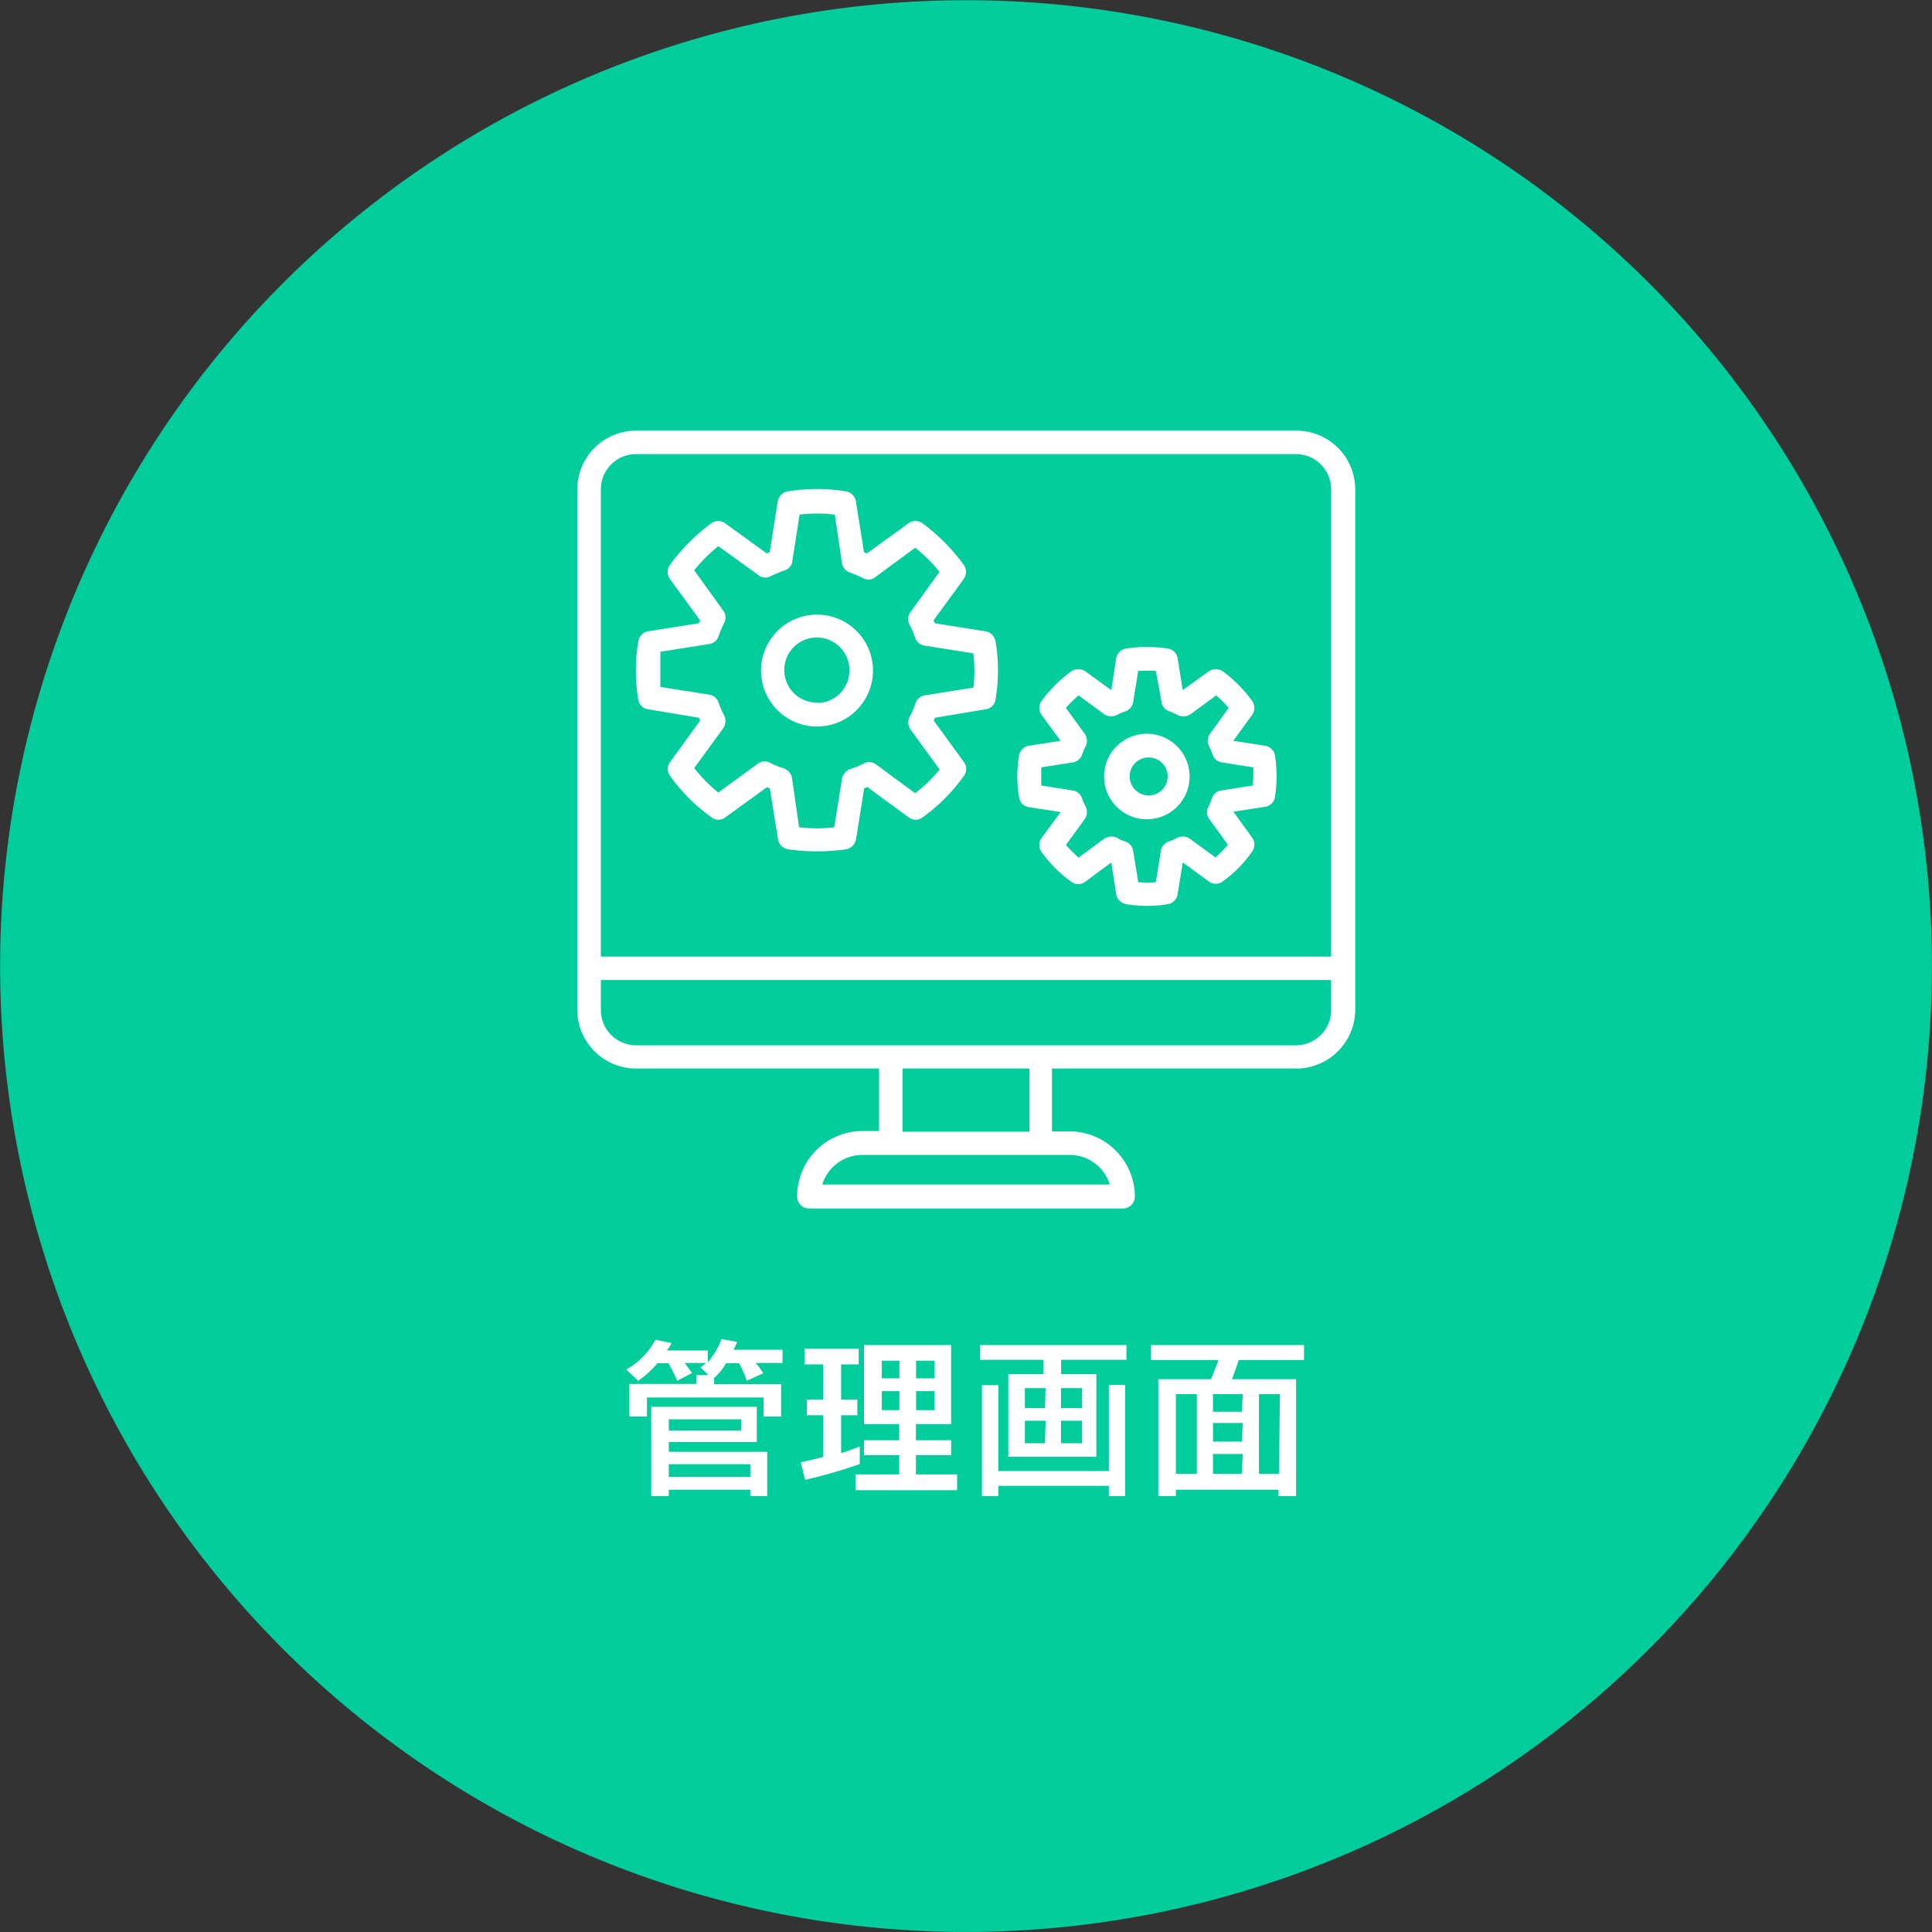 <svg xmlns="http://www.w3.org/2000/svg" viewBox="0 0 109.77 109.77"><rect x="0" y="0" width="109.77" height="109.77" fill="#333333" stroke="none"/><defs><style>.cls-1{fill:#01cc9b;}.cls-2{fill:#fff;}</style></defs><title>fch-img02</title><g id="レイヤー_2" data-name="レイヤー 2"><g id="レイヤー_1-2" data-name="レイヤー 1"><path class="cls-1" d="M81.24,6.75A54.88,54.88,0,1,1,6.75,28.53,54.89,54.89,0,0,1,81.24,6.75Z"/><path class="cls-2" d="M42.94,77.44a6.3,6.3,0,0,1,.43.58l-.94.43a6.06,6.06,0,0,0-.44-1h-.73a3.68,3.68,0,0,1-.69.85v.34h3.81v1.84h-1V79.4H36.76v1.08h-1V78.63h3.8v-.5h.69l-.45-.44a2.17,2.17,0,0,0,.31-.25H38.9l.42.57-.84.44s-.26-.57-.5-1h-.62a5.44,5.44,0,0,1-1.1,1l-.68-.64a4.15,4.15,0,0,0,1.66-1.69l.92.19a3,3,0,0,1-.27.42h2.33v.67A4.67,4.67,0,0,0,41,76.08l.88.16a2.57,2.57,0,0,1-.21.45h2.79v.75ZM42.63,85v-.36H38V85H37V79.93h6v2H38v.56h5.59V85Zm-.52-4.36H38v.64h4.11Zm.52,2.55H38v.72h4.63Z"/><path class="cls-2" d="M45.74,84.08l-.24-1c.48-.1.88-.2,1.27-.3V80.41h-.93v-.89h.93v-2H45.72v-.89h3.07v.89h-1v2h.92v.89h-.92v2.15a9.83,9.83,0,0,0,1.06-.38v1A27.28,27.28,0,0,1,45.74,84.08Zm2.87.59v-.9h2.48V82.68h-2v-.85h2v-.92h-2V76.42h4.95v4.49h-2v.92h2v.85h-2v1.09h2.34v.9Zm2.49-7.36h-1v1h1Zm0,1.73h-1v1.08h1Zm2-1.73H52.05v1H53.1Zm0,1.73H52.05v1.08H53.1Z"/><path class="cls-2" d="M60.29,77.26v.81h2v4.7h-5v-4.7h2v-.81H55.69v-.84H64v.84ZM63,85v-.58H56.72V85h-.93v-6.3h.93v4.88H63V78.69h.93V85Zm-3.59-6.13H58.23V80h1.14Zm0,1.85H58.23V82h1.14Zm2.07-1.85h-1.2V80h1.2Zm0,1.85h-1.2V82h1.2Z"/><path class="cls-2" d="M70.38,77.27c-.15.51-.39,1.09-.39,1.09h3.65V85h-1v-.36H66.81V85h-1V78.36h3s.24-.58.42-1.09H65.38v-.85h8.71v.85ZM68,79.21H66.81v4.53H68Zm2.61,0H68.92v1h1.64Zm0,1.64H68.92v1.06h1.64Zm0,1.76H68.92v1.13h1.64Zm2.11-3.4H71.53v4.53h1.14Z"/><path class="cls-2" d="M73.63,24.47H36.14A3.34,3.34,0,0,0,32.8,27.8V57.35a3.34,3.34,0,0,0,3.34,3.36h13.8v3.55H49A3.72,3.72,0,0,0,45.29,68a.67.67,0,0,0,.67.66H63.81a.67.67,0,0,0,.67-.66,3.72,3.72,0,0,0-3.71-3.72h-1V60.71H73.63A3.35,3.35,0,0,0,77,57.35V27.8A3.34,3.34,0,0,0,73.63,24.47ZM34.14,27.8a2,2,0,0,1,2-2H73.63a2,2,0,0,1,2,2V54.35H34.14ZM63.05,67.3H46.72A2.38,2.38,0,0,1,49,65.62H60.77A2.37,2.37,0,0,1,63.05,67.3Zm-4.56-3H51.28V60.71h7.21Zm17.14-6.91a2,2,0,0,1-2,2H36.14a2,2,0,0,1-2-2V55.68H75.63Z"/><path class="cls-2" d="M56,35.87l-2.89-.46a.59.59,0,0,0-.07-.16l1.72-2.36a.68.68,0,0,0,0-.79,10.78,10.78,0,0,0-2.35-2.37.68.68,0,0,0-.79,0l-2.36,1.71-.17-.06-.46-2.9a.71.71,0,0,0-.54-.56,10.4,10.4,0,0,0-3.34,0,.7.7,0,0,0-.56.56l-.46,2.9-.17.06-2.36-1.71a.66.66,0,0,0-.78,0,10.82,10.82,0,0,0-2.36,2.37.68.68,0,0,0,0,.79l1.72,2.36a.59.59,0,0,0-.07.16l-2.89.46a.68.68,0,0,0-.55.56,9.18,9.18,0,0,0-.14,1.67,9.49,9.49,0,0,0,.14,1.67.66.66,0,0,0,.55.53l2.89.48.07.16L38.07,43.3a.66.66,0,0,0,0,.78,10,10,0,0,0,2.36,2.36.63.63,0,0,0,.78,0l2.36-1.71.17.06.46,2.88a.7.7,0,0,0,.56.58,11.32,11.32,0,0,0,1.67.12,11.73,11.73,0,0,0,1.67-.12.71.71,0,0,0,.54-.58l.46-2.88a.65.65,0,0,0,.17-.08l2.36,1.73a.65.65,0,0,0,.79,0,10.12,10.12,0,0,0,2.35-2.36.66.66,0,0,0,0-.78l-1.72-2.36.07-.16L56,40.3a.65.65,0,0,0,.56-.53,9.82,9.82,0,0,0,.14-1.67,9.49,9.49,0,0,0-.14-1.67A.69.69,0,0,0,56,35.87Zm-.7,3.2-2.78.44A.68.68,0,0,0,52,40a4.73,4.73,0,0,1-.32.74.71.71,0,0,0,.06.72l1.65,2.26A8.64,8.64,0,0,1,52,45.07L49.73,43.4a.66.66,0,0,0-.69,0,5.33,5.33,0,0,1-.75.3.74.74,0,0,0-.45.54L47.4,47a8,8,0,0,1-2,0L45,44.2a.74.74,0,0,0-.46-.54,4.51,4.51,0,0,1-.75-.3.66.66,0,0,0-.69,0l-2.29,1.67a9,9,0,0,1-1.37-1.39l1.65-2.26a.72.72,0,0,0,.06-.72,4.86,4.86,0,0,1-.32-.74.67.67,0,0,0-.52-.45l-2.79-.44c0-.32,0-.66,0-1s0-.66,0-1l2.79-.44a.67.67,0,0,0,.52-.45,6.15,6.15,0,0,1,.32-.76.66.66,0,0,0-.06-.69l-1.65-2.29a9.34,9.34,0,0,1,1.37-1.37l2.29,1.65a.61.61,0,0,0,.68.06c.27-.12.52-.24.76-.32A.67.67,0,0,0,45,32l.43-2.76a8,8,0,0,1,2,0L47.84,32a.68.68,0,0,0,.45.53,7.79,7.79,0,0,1,.76.32.6.6,0,0,0,.68-.06L52,31.12a8.94,8.94,0,0,1,1.38,1.37l-1.65,2.29a.66.66,0,0,0-.06.69,4.93,4.93,0,0,1,.32.76.68.68,0,0,0,.53.45l2.78.44a8.06,8.06,0,0,1,.06,1A8.27,8.27,0,0,1,55.31,39.07Z"/><path class="cls-2" d="M46.43,34.92A3.18,3.18,0,1,0,49.6,38.1,3.18,3.18,0,0,0,46.43,34.92Zm0,5a1.85,1.85,0,1,1,1.83-1.84A1.84,1.84,0,0,1,46.43,39.94Z"/><path class="cls-2" d="M71.88,42.37l-1.81-.28,1.07-1.47a.69.69,0,0,0,0-.8,7.6,7.6,0,0,0-1.67-1.68.71.71,0,0,0-.79,0L67.2,39.21l-.29-1.81a.67.67,0,0,0-.54-.55,8,8,0,0,0-2.4,0,.67.67,0,0,0-.55.55l-.28,1.81-1.48-1.07a.71.71,0,0,0-.79,0,7.92,7.92,0,0,0-1.69,1.68.69.69,0,0,0,0,.8l1.08,1.47-1.8.28a.68.68,0,0,0-.56.55,7.19,7.19,0,0,0,0,2.39.66.66,0,0,0,.56.55l1.8.28-1.08,1.47a.69.69,0,0,0,0,.8,7.33,7.33,0,0,0,1.69,1.69.65.65,0,0,0,.79,0L63.14,49l.28,1.81a.69.69,0,0,0,.55.56,7.25,7.25,0,0,0,2.4,0,.69.69,0,0,0,.54-.56L67.2,49l1.48,1.08a.65.65,0,0,0,.79,0,7.05,7.05,0,0,0,1.67-1.69.69.69,0,0,0,0-.8l-1.06-1.47,1.8-.28a.67.67,0,0,0,.56-.55,8,8,0,0,0,0-2.39A.69.69,0,0,0,71.88,42.37Zm-.71,2.26-1.78.28a.65.65,0,0,0-.53.44,4.55,4.55,0,0,1-.21.51.64.64,0,0,0,.06.68L69.77,48a9.57,9.57,0,0,1-.71.72L67.6,47.65a.76.76,0,0,0-.7-.06,2.64,2.64,0,0,1-.49.22.66.66,0,0,0-.45.52l-.29,1.79a4.18,4.18,0,0,1-1,0l-.29-1.79a.66.66,0,0,0-.45-.52,2,2,0,0,1-.49-.22.76.76,0,0,0-.7.06l-1.46,1.08q-.39-.36-.72-.72l1.07-1.47a.7.7,0,0,0,.06-.7,2,2,0,0,1-.21-.49.67.67,0,0,0-.54-.44l-1.78-.28c0-.18,0-.35,0-.51s0-.34,0-.52l1.78-.28a.67.67,0,0,0,.54-.44,2.89,2.89,0,0,1,.21-.49.7.7,0,0,0-.06-.7l-1.07-1.47a8.06,8.06,0,0,1,.72-.71l1.46,1.07a.69.69,0,0,0,.68.06,3.92,3.92,0,0,1,.51-.22.66.66,0,0,0,.45-.52l.29-1.78a8.34,8.34,0,0,1,1,0L66,39.9a.66.66,0,0,0,.45.52,5.27,5.27,0,0,1,.49.22.73.73,0,0,0,.7-.06l1.46-1.07a6.8,6.8,0,0,1,.71.71l-1.06,1.47a.68.68,0,0,0-.06.7,4.25,4.25,0,0,1,.21.49.65.65,0,0,0,.53.44l1.78.28c0,.18,0,.36,0,.52S71.18,44.45,71.17,44.63Z"/><path class="cls-2" d="M65.16,41.69a2.43,2.43,0,1,0,2.43,2.43A2.43,2.43,0,0,0,65.16,41.69Zm0,3.5a1.08,1.08,0,0,1,0-2.15,1.08,1.08,0,1,1,0,2.15Z"/></g></g></svg>